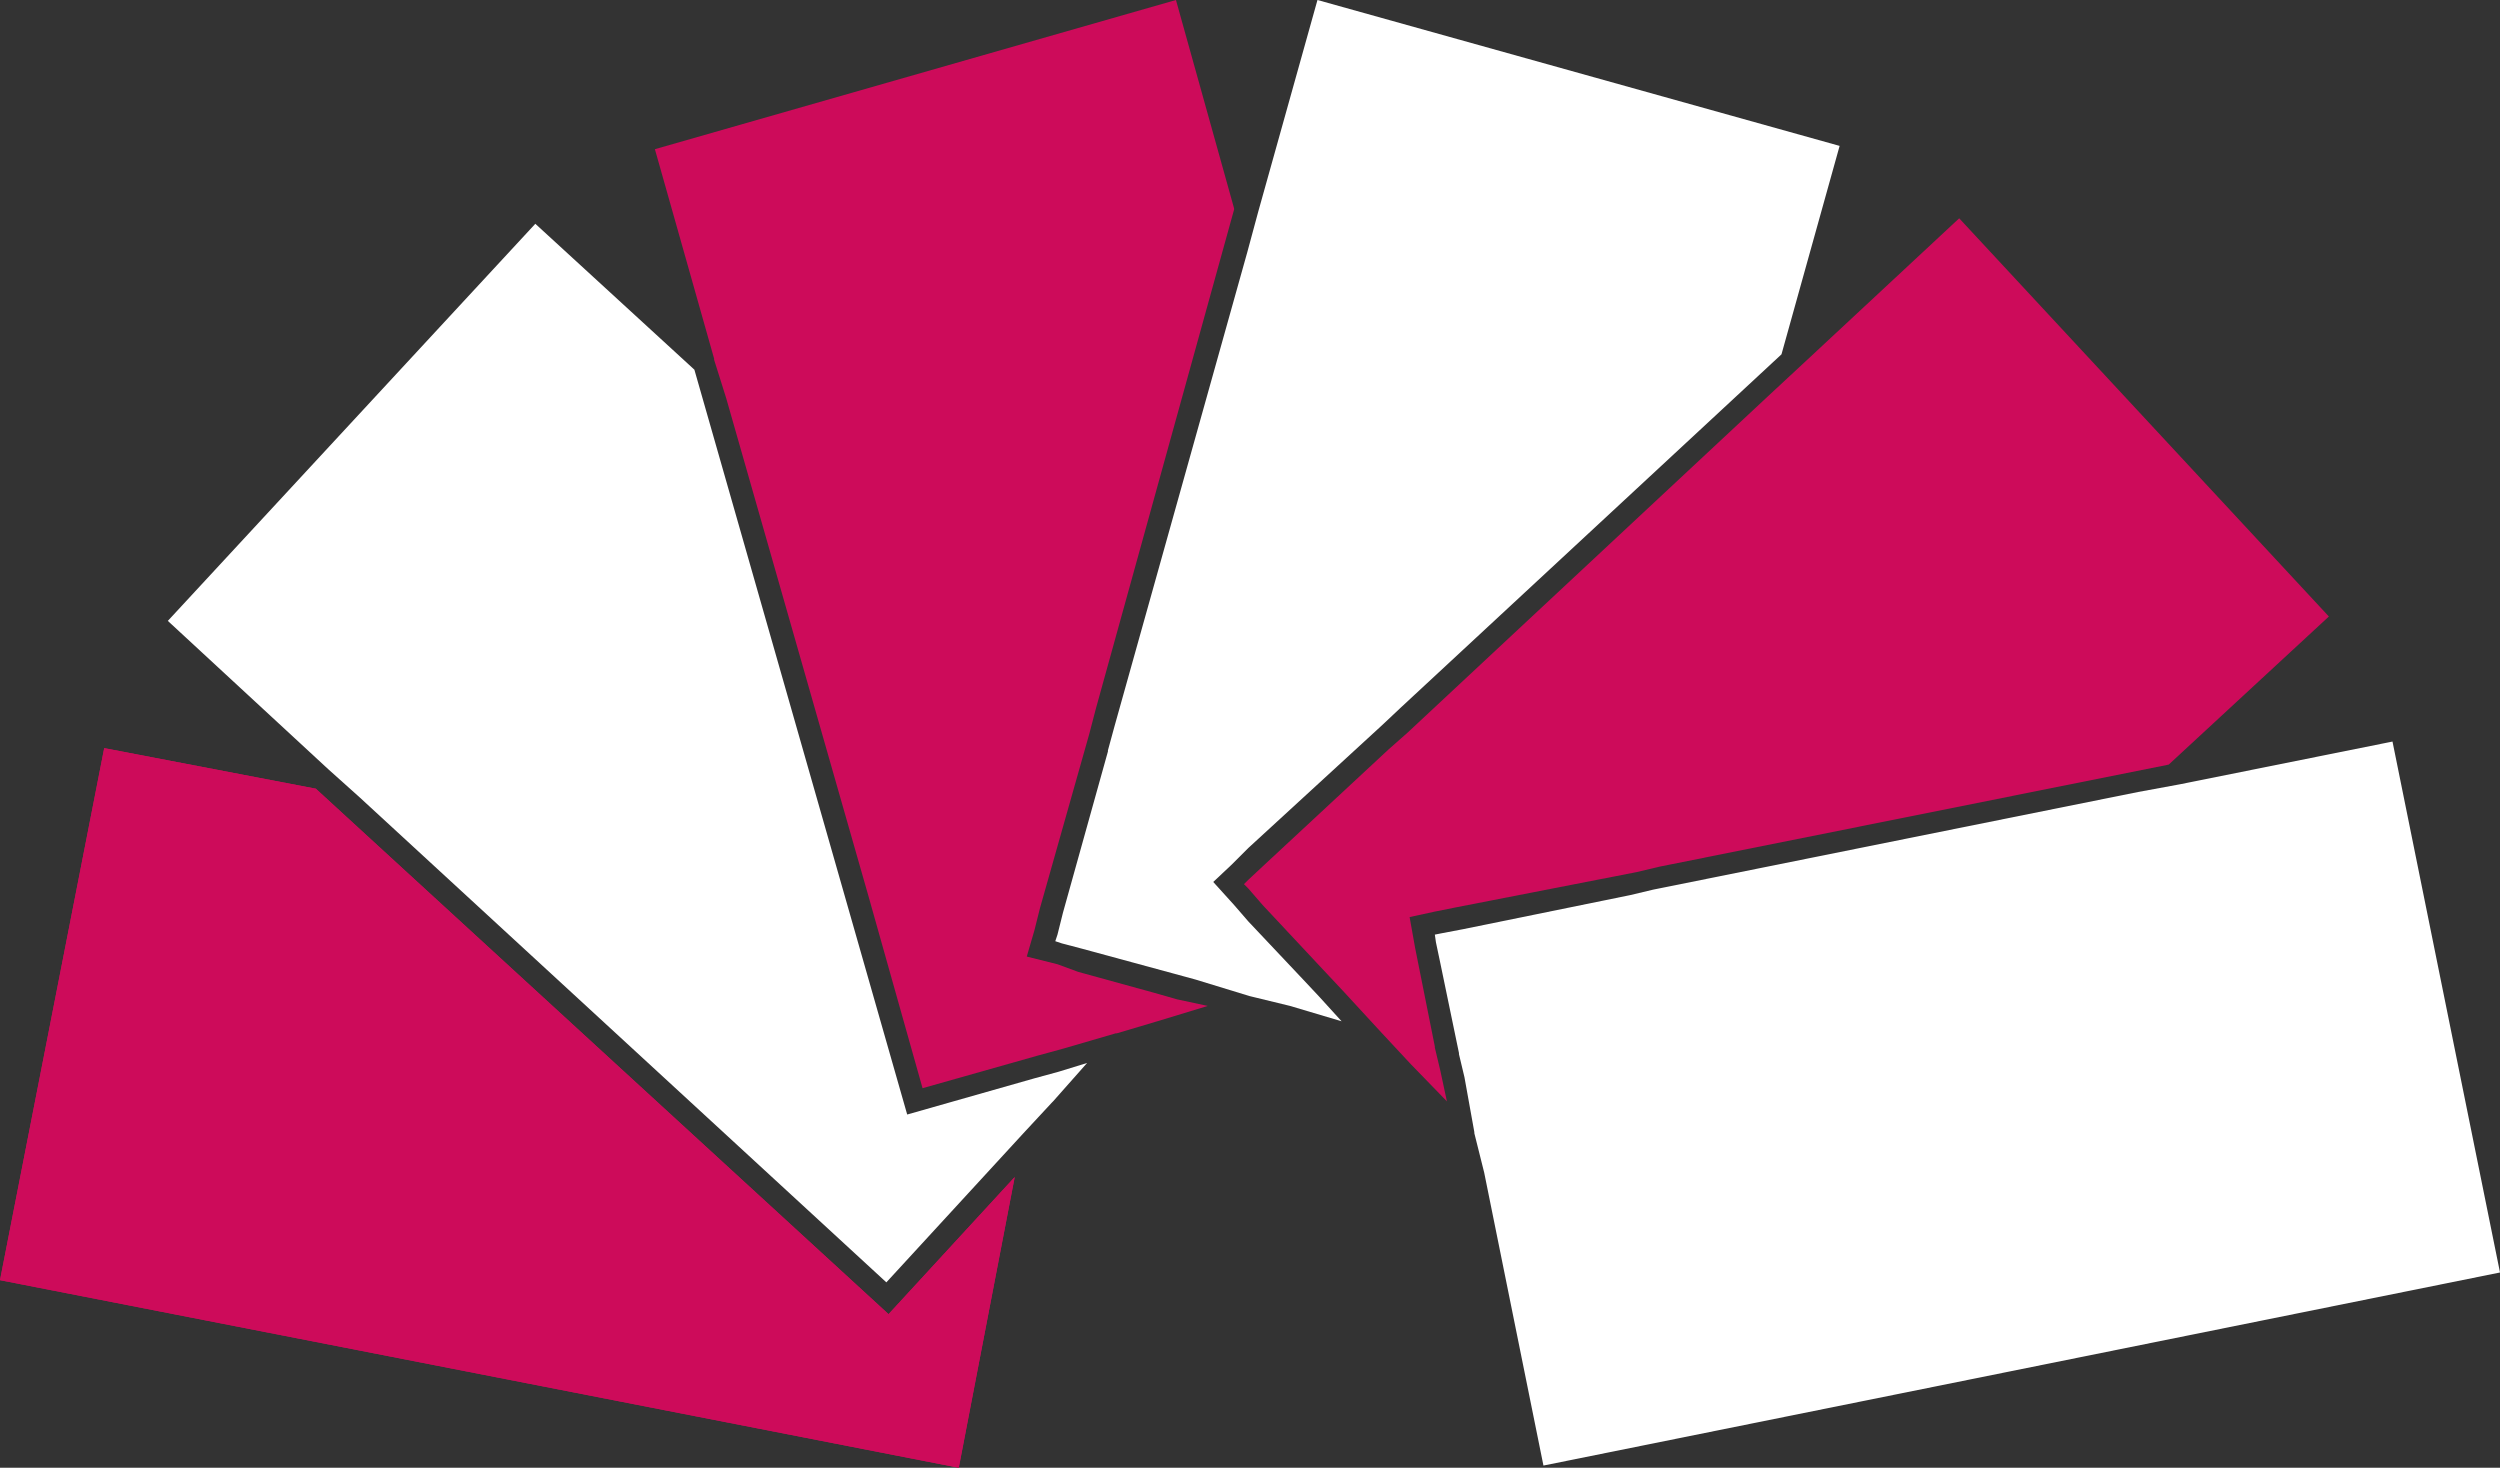 <?xml version="1.0" encoding="UTF-8"?><svg id="Layer_2" xmlns="http://www.w3.org/2000/svg" viewBox="0 0 22.79 13.38"><rect x="0" y="0" width="22.79" height="13.38" fill="#333333" stroke="none"/><defs><style>.cls-1{fill:#fff;}.cls-2{fill:#cd0b5a;}</style></defs><g id="Layer_1-2"><polygon class="cls-2" points="9.25 10.73 8.74 13.38 0 11.67 .95 6.82 2.88 7.19 2.89 7.2 8.1 11.98 9.25 10.73"/><polygon class="cls-2" points="9.25 10.73 8.74 13.38 0 11.67 .95 6.82 2.88 7.19 2.89 7.2 8.1 11.98 9.25 10.73"/><polygon class="cls-1" points="9.91 9.69 9.6 10.04 9.59 10.05 9.33 10.33 8.08 11.69 3.28 7.27 2.99 7.01 1.53 5.66 4.88 2.04 6.33 3.37 7.63 7.92 7.69 8.13 8.27 10.16 9.43 9.83 9.65 9.77 9.91 9.69"/><polygon class="cls-2" points="9.43 8.48 9.36 8.72 9.64 8.79 9.83 8.86 10.52 9.05 10.73 9.11 11.01 9.17 10.55 9.31 10.18 9.42 10.17 9.42 9.69 9.56 9.47 9.62 8.41 9.92 7.92 8.18 7.86 7.97 6.62 3.63 6.51 3.28 6.51 3.27 5.97 1.36 10.72 0 11.25 1.9 11.25 1.91 9.99 6.46 9.93 6.69 9.48 8.28 9.43 8.48"/><polygon class="cls-1" points="16.77 1.33 16.24 3.23 12.77 6.45 12.6 6.61 11.38 7.73 11.23 7.88 11.06 8.04 11.25 8.25 11.38 8.4 11.88 8.93 12.03 9.09 12.23 9.31 11.76 9.17 11.39 9.08 10.9 8.93 10.68 8.87 9.87 8.65 9.68 8.6 9.62 8.58 9.64 8.52 9.69 8.32 10.1 6.85 10.1 6.84 10.16 6.62 11.37 2.3 11.47 1.93 12.01 0 16.77 1.33"/><polygon class="cls-2" points="21.23 5.62 19.77 6.97 15.13 7.9 14.92 7.95 13.28 8.27 13.08 8.31 12.85 8.36 12.9 8.64 12.94 8.84 13.08 9.54 13.08 9.55 13.13 9.76 13.19 10.04 12.86 9.7 12.59 9.41 12.24 9.03 12.09 8.87 11.51 8.25 11.38 8.1 11.34 8.06 11.38 8.02 11.53 7.88 12.66 6.83 12.83 6.68 16.13 3.6 16.41 3.34 17.86 1.99 21.23 5.62"/><polygon class="cls-1" points="22.79 11.6 14.07 13.36 13.53 10.69 13.44 10.33 13.44 10.32 13.35 9.82 13.3 9.61 13.3 9.6 13.13 8.78 13.09 8.59 13.08 8.52 13.13 8.51 13.34 8.47 14.86 8.16 15.07 8.11 19.49 7.22 19.87 7.15 21.81 6.76 22.79 11.6"/></g></svg>